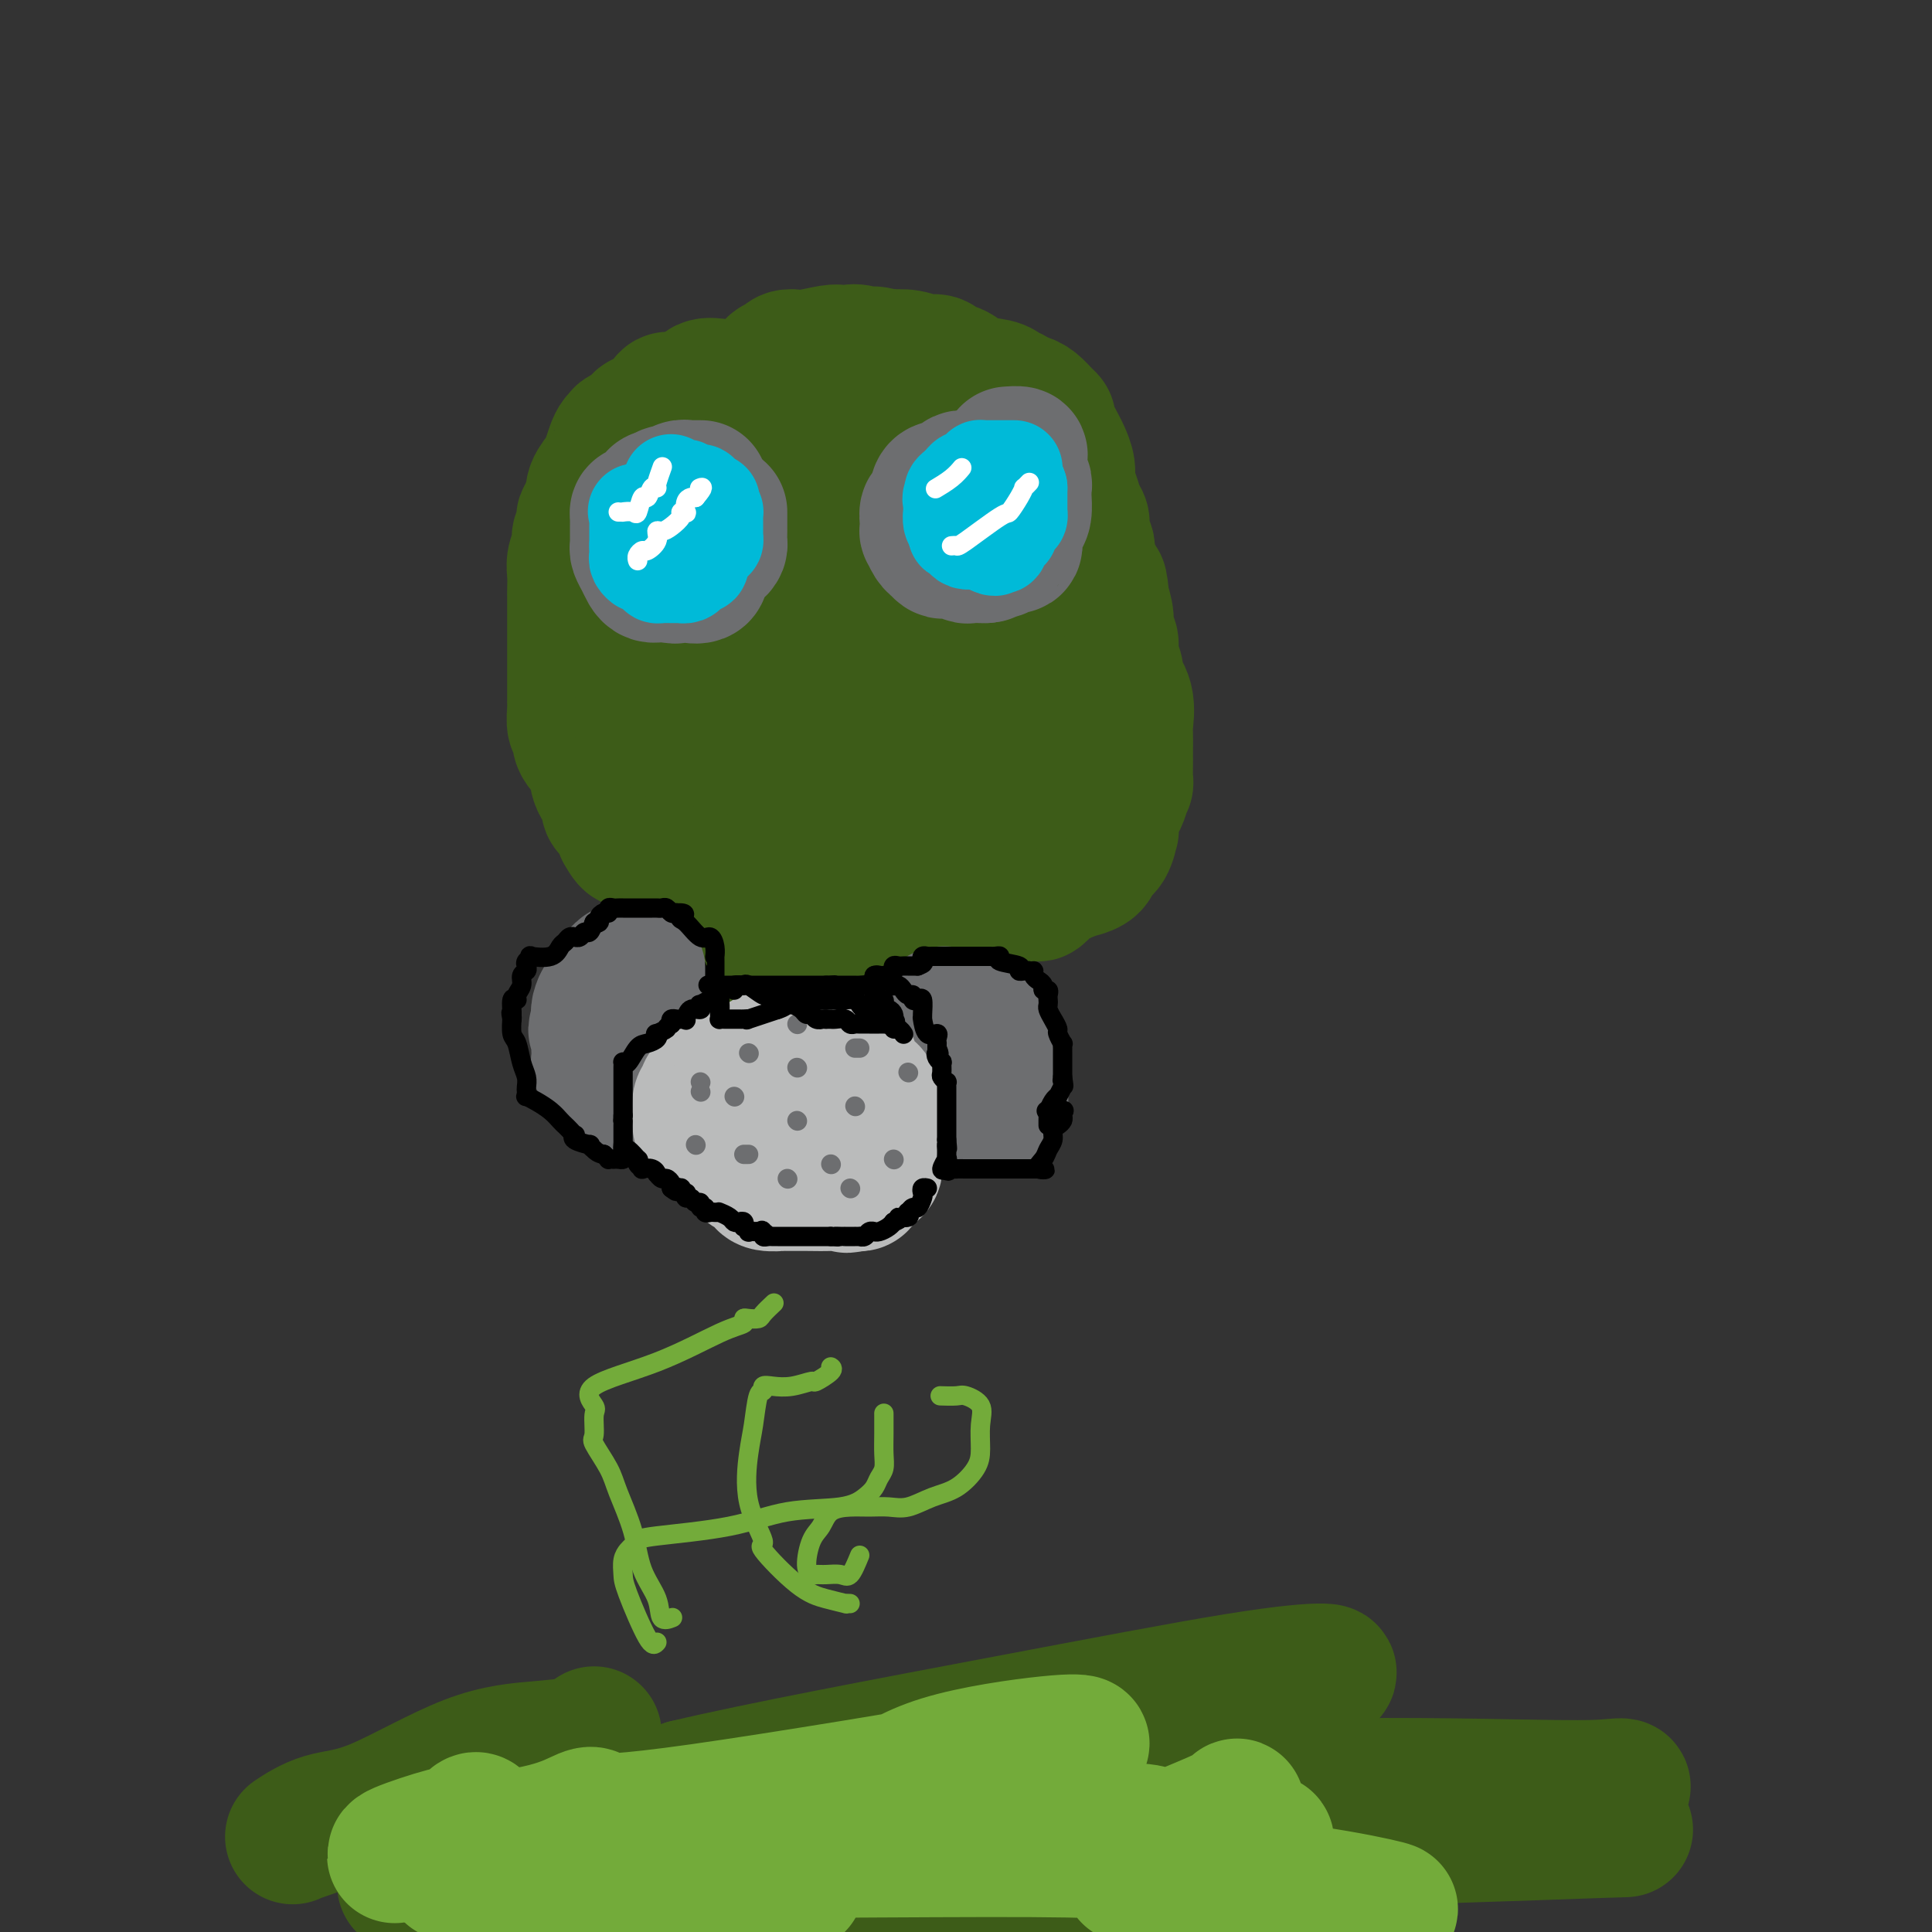 <svg viewBox='0 0 400 400' version='1.1' xmlns='http://www.w3.org/2000/svg' xmlns:xlink='http://www.w3.org/1999/xlink'><rect x="0" y="0" width="400" height="400" fill="#333333" stroke="none"/><g fill='none' stroke='#3D5C18' stroke-width='28' stroke-linecap='round' stroke-linejoin='round'><path d='M167,86c-0.371,-0.795 -0.741,-1.590 -1,-2c-0.259,-0.410 -0.406,-0.436 -1,-1c-0.594,-0.564 -1.635,-1.668 -2,-2c-0.365,-0.332 -0.054,0.107 -1,0c-0.946,-0.107 -3.148,-0.761 -4,-1c-0.852,-0.239 -0.352,-0.064 -1,0c-0.648,0.064 -2.443,0.015 -3,0c-0.557,-0.015 0.123,0.002 0,0c-0.123,-0.002 -1.047,-0.025 -2,0c-0.953,0.025 -1.933,0.099 -3,0c-1.067,-0.099 -2.222,-0.369 -3,0c-0.778,0.369 -1.180,1.377 -2,2c-0.820,0.623 -2.059,0.860 -3,1c-0.941,0.140 -1.584,0.183 -2,0c-0.416,-0.183 -0.606,-0.591 -1,0c-0.394,0.591 -0.991,2.182 -2,3c-1.009,0.818 -2.431,0.863 -3,1c-0.569,0.137 -0.285,0.367 -1,1c-0.715,0.633 -2.430,1.668 -3,2c-0.570,0.332 0.003,-0.039 0,0c-0.003,0.039 -0.583,0.489 -1,1c-0.417,0.511 -0.673,1.085 -1,2c-0.327,0.915 -0.727,2.173 -1,3c-0.273,0.827 -0.420,1.223 -1,2c-0.580,0.777 -1.594,1.936 -2,3c-0.406,1.064 -0.203,2.032 0,3'/><path d='M123,104c-0.802,2.584 0.192,2.042 0,2c-0.192,-0.042 -1.572,0.414 -2,1c-0.428,0.586 0.096,1.300 0,2c-0.096,0.700 -0.810,1.385 -1,2c-0.190,0.615 0.145,1.159 0,2c-0.145,0.841 -0.771,1.977 -1,3c-0.229,1.023 -0.061,1.931 0,3c0.061,1.069 0.016,2.298 0,3c-0.016,0.702 -0.004,0.876 0,2c0.004,1.124 0.001,3.200 0,4c-0.001,0.800 -0.000,0.326 0,1c0.000,0.674 0.000,2.495 0,4c-0.000,1.505 -0.000,2.694 0,4c0.000,1.306 0.000,2.729 0,4c-0.000,1.271 -0.001,2.390 0,3c0.001,0.610 0.004,0.712 0,1c-0.004,0.288 -0.016,0.763 0,1c0.016,0.237 0.059,0.237 0,1c-0.059,0.763 -0.219,2.289 0,3c0.219,0.711 0.817,0.606 1,1c0.183,0.394 -0.048,1.288 0,2c0.048,0.712 0.376,1.241 1,2c0.624,0.759 1.543,1.747 2,3c0.457,1.253 0.451,2.769 1,4c0.549,1.231 1.653,2.175 2,3c0.347,0.825 -0.065,1.530 0,2c0.065,0.470 0.606,0.703 1,1c0.394,0.297 0.642,0.657 1,1c0.358,0.343 0.827,0.669 1,1c0.173,0.331 0.049,0.666 0,1c-0.049,0.334 -0.025,0.667 0,1'/><path d='M129,172c1.963,3.603 1.870,1.609 2,1c0.130,-0.609 0.481,0.165 1,1c0.519,0.835 1.205,1.729 2,2c0.795,0.271 1.700,-0.081 2,0c0.300,0.081 -0.003,0.596 0,1c0.003,0.404 0.312,0.696 1,1c0.688,0.304 1.756,0.620 2,1c0.244,0.380 -0.334,0.823 0,1c0.334,0.177 1.580,0.089 2,0c0.420,-0.089 0.013,-0.178 0,0c-0.013,0.178 0.368,0.624 1,1c0.632,0.376 1.516,0.681 2,1c0.484,0.319 0.567,0.651 1,1c0.433,0.349 1.215,0.714 2,1c0.785,0.286 1.573,0.491 2,1c0.427,0.509 0.492,1.321 1,2c0.508,0.679 1.460,1.227 2,2c0.540,0.773 0.669,1.773 1,2c0.331,0.227 0.863,-0.318 1,0c0.137,0.318 -0.122,1.498 0,2c0.122,0.502 0.625,0.327 1,1c0.375,0.673 0.622,2.194 1,3c0.378,0.806 0.886,0.897 1,1c0.114,0.103 -0.166,0.219 0,1c0.166,0.781 0.776,2.226 1,3c0.224,0.774 0.060,0.878 0,1c-0.060,0.122 -0.016,0.264 0,1c0.016,0.736 0.005,2.068 0,3c-0.005,0.932 -0.002,1.466 0,2'/><path d='M158,209c0.622,2.926 0.176,1.242 0,1c-0.176,-0.242 -0.084,0.960 0,1c0.084,0.040 0.160,-1.081 1,-3c0.840,-1.919 2.445,-4.637 3,-6c0.555,-1.363 0.061,-1.370 0,-2c-0.061,-0.630 0.312,-1.882 1,-3c0.688,-1.118 1.690,-2.104 2,-3c0.310,-0.896 -0.072,-1.704 0,-2c0.072,-0.296 0.597,-0.079 1,0c0.403,0.079 0.685,0.021 1,0c0.315,-0.021 0.663,-0.006 1,0c0.337,0.006 0.662,0.002 1,0c0.338,-0.002 0.689,-0.000 1,0c0.311,0.000 0.584,0.000 1,0c0.416,-0.000 0.976,-0.000 1,0c0.024,0.000 -0.488,0.000 -1,0'/><path d='M171,192c0.810,0.234 -0.164,1.820 -1,3c-0.836,1.180 -1.533,1.955 -2,3c-0.467,1.045 -0.703,2.361 -1,3c-0.297,0.639 -0.654,0.601 -1,1c-0.346,0.399 -0.681,1.234 -1,2c-0.319,0.766 -0.621,1.462 -1,2c-0.379,0.538 -0.834,0.919 -1,1c-0.166,0.081 -0.042,-0.136 0,0c0.042,0.136 0.001,0.625 0,1c-0.001,0.375 0.037,0.636 0,1c-0.037,0.364 -0.149,0.833 0,1c0.149,0.167 0.557,0.034 1,0c0.443,-0.034 0.919,0.033 1,0c0.081,-0.033 -0.234,-0.164 0,0c0.234,0.164 1.019,0.624 2,0c0.981,-0.624 2.160,-2.332 3,-4c0.840,-1.668 1.342,-3.295 2,-4c0.658,-0.705 1.474,-0.487 2,-1c0.526,-0.513 0.763,-1.756 1,-3'/><path d='M175,198c1.254,-2.055 0.391,-1.194 0,-1c-0.391,0.194 -0.308,-0.281 0,-1c0.308,-0.719 0.843,-1.684 1,-2c0.157,-0.316 -0.062,0.016 0,0c0.062,-0.016 0.405,-0.382 1,-1c0.595,-0.618 1.442,-1.490 2,-2c0.558,-0.510 0.829,-0.658 1,-1c0.171,-0.342 0.244,-0.876 1,-1c0.756,-0.124 2.195,0.163 3,0c0.805,-0.163 0.975,-0.776 1,-1c0.025,-0.224 -0.094,-0.060 0,0c0.094,0.060 0.401,0.016 1,0c0.599,-0.016 1.490,-0.004 2,0c0.510,0.004 0.640,0.001 1,0c0.360,-0.001 0.951,-0.001 2,0c1.049,0.001 2.558,0.001 3,0c0.442,-0.001 -0.181,-0.004 0,0c0.181,0.004 1.165,0.015 2,0c0.835,-0.015 1.520,-0.057 2,0c0.480,0.057 0.757,0.212 1,0c0.243,-0.212 0.454,-0.792 1,-1c0.546,-0.208 1.428,-0.046 2,0c0.572,0.046 0.835,-0.026 1,0c0.165,0.026 0.232,0.151 1,0c0.768,-0.151 2.237,-0.576 3,-1c0.763,-0.424 0.821,-0.845 1,-1c0.179,-0.155 0.480,-0.044 1,0c0.520,0.044 1.260,0.022 2,0'/><path d='M211,185c4.758,-0.615 1.654,-0.153 1,0c-0.654,0.153 1.143,-0.004 2,0c0.857,0.004 0.774,0.169 1,0c0.226,-0.169 0.763,-0.672 1,-1c0.237,-0.328 0.176,-0.482 1,-1c0.824,-0.518 2.534,-1.399 4,-2c1.466,-0.601 2.686,-0.922 3,-1c0.314,-0.078 -0.280,0.087 0,0c0.280,-0.087 1.434,-0.425 2,-1c0.566,-0.575 0.543,-1.388 1,-2c0.457,-0.612 1.393,-1.022 2,-2c0.607,-0.978 0.883,-2.525 1,-3c0.117,-0.475 0.074,0.123 0,0c-0.074,-0.123 -0.177,-0.968 0,-2c0.177,-1.032 0.636,-2.253 1,-3c0.364,-0.747 0.633,-1.022 1,-2c0.367,-0.978 0.830,-2.659 1,-3c0.170,-0.341 0.046,0.658 0,0c-0.046,-0.658 -0.013,-2.975 0,-4c0.013,-1.025 0.006,-0.759 0,-1c-0.006,-0.241 -0.009,-0.989 0,-2c0.009,-1.011 0.032,-2.287 0,-3c-0.032,-0.713 -0.118,-0.865 0,-2c0.118,-1.135 0.439,-3.252 0,-5c-0.439,-1.748 -1.638,-3.125 -2,-4c-0.362,-0.875 0.114,-1.248 0,-2c-0.114,-0.752 -0.818,-1.884 -1,-3c-0.182,-1.116 0.157,-2.217 0,-3c-0.157,-0.783 -0.812,-1.249 -1,-2c-0.188,-0.751 0.089,-1.786 0,-3c-0.089,-1.214 -0.545,-2.607 -1,-4'/><path d='M228,124c-0.725,-5.949 -0.037,-1.822 0,-1c0.037,0.822 -0.578,-1.662 -1,-3c-0.422,-1.338 -0.653,-1.531 -1,-2c-0.347,-0.469 -0.810,-1.214 -1,-2c-0.190,-0.786 -0.106,-1.613 0,-2c0.106,-0.387 0.236,-0.333 0,-1c-0.236,-0.667 -0.838,-2.054 -1,-3c-0.162,-0.946 0.115,-1.449 0,-2c-0.115,-0.551 -0.623,-1.149 -1,-2c-0.377,-0.851 -0.625,-1.955 -1,-3c-0.375,-1.045 -0.879,-2.031 -1,-3c-0.121,-0.969 0.140,-1.919 0,-3c-0.140,-1.081 -0.681,-2.292 -1,-3c-0.319,-0.708 -0.417,-0.914 -1,-2c-0.583,-1.086 -1.651,-3.051 -2,-4c-0.349,-0.949 0.023,-0.880 0,-1c-0.023,-0.120 -0.439,-0.427 -1,-1c-0.561,-0.573 -1.267,-1.410 -2,-2c-0.733,-0.590 -1.492,-0.932 -2,-1c-0.508,-0.068 -0.766,0.137 -1,0c-0.234,-0.137 -0.446,-0.618 -1,-1c-0.554,-0.382 -1.452,-0.665 -2,-1c-0.548,-0.335 -0.748,-0.720 -2,-1c-1.252,-0.280 -3.558,-0.453 -5,-1c-1.442,-0.547 -2.020,-1.466 -3,-2c-0.980,-0.534 -2.362,-0.683 -3,-1c-0.638,-0.317 -0.533,-0.803 -1,-1c-0.467,-0.197 -1.507,-0.104 -2,0c-0.493,0.104 -0.441,0.220 -1,0c-0.559,-0.220 -1.731,-0.777 -3,-1c-1.269,-0.223 -2.634,-0.111 -4,0'/><path d='M184,74c-5.173,-1.486 -3.106,-0.202 -3,0c0.106,0.202 -1.750,-0.679 -3,-1c-1.250,-0.321 -1.893,-0.082 -2,0c-0.107,0.082 0.323,0.008 0,0c-0.323,-0.008 -1.400,0.049 -2,0c-0.600,-0.049 -0.723,-0.206 -2,0c-1.277,0.206 -3.707,0.773 -5,1c-1.293,0.227 -1.450,0.112 -2,0c-0.550,-0.112 -1.493,-0.221 -2,0c-0.507,0.221 -0.580,0.771 -1,1c-0.420,0.229 -1.189,0.137 -2,1c-0.811,0.863 -1.666,2.681 -3,4c-1.334,1.319 -3.149,2.139 -4,3c-0.851,0.861 -0.740,1.763 -2,3c-1.260,1.237 -3.892,2.808 -5,4c-1.108,1.192 -0.693,2.006 -1,3c-0.307,0.994 -1.336,2.168 -2,3c-0.664,0.832 -0.962,1.324 -1,2c-0.038,0.676 0.186,1.538 0,3c-0.186,1.462 -0.782,3.524 -1,5c-0.218,1.476 -0.058,2.365 0,3c0.058,0.635 0.015,1.015 0,2c-0.015,0.985 -0.002,2.575 0,4c0.002,1.425 -0.007,2.685 0,4c0.007,1.315 0.029,2.687 0,4c-0.029,1.313 -0.111,2.569 0,5c0.111,2.431 0.414,6.039 1,8c0.586,1.961 1.453,2.275 2,3c0.547,0.725 0.773,1.863 1,3'/><path d='M145,142c0.955,6.080 1.342,3.278 2,3c0.658,-0.278 1.587,1.966 2,3c0.413,1.034 0.309,0.856 1,2c0.691,1.144 2.178,3.610 3,5c0.822,1.390 0.978,1.706 1,2c0.022,0.294 -0.090,0.567 0,1c0.090,0.433 0.381,1.027 1,1c0.619,-0.027 1.567,-0.674 2,-1c0.433,-0.326 0.351,-0.330 1,-3c0.649,-2.670 2.030,-8.004 3,-13c0.970,-4.996 1.528,-9.652 2,-15c0.472,-5.348 0.857,-11.388 1,-16c0.143,-4.612 0.042,-7.798 0,-11c-0.042,-3.202 -0.026,-6.421 0,-8c0.026,-1.579 0.060,-1.518 0,-2c-0.060,-0.482 -0.216,-1.505 0,-2c0.216,-0.495 0.804,-0.461 1,0c0.196,0.461 -0.001,1.349 0,2c0.001,0.651 0.201,1.064 0,3c-0.201,1.936 -0.804,5.394 -1,9c-0.196,3.606 0.014,7.361 0,12c-0.014,4.639 -0.251,10.161 -1,15c-0.749,4.839 -2.009,8.995 -3,13c-0.991,4.005 -1.712,7.859 -2,10c-0.288,2.141 -0.144,2.571 0,3'/><path d='M158,155c-0.769,4.123 -0.193,1.432 0,1c0.193,-0.432 0.002,1.396 0,2c-0.002,0.604 0.186,-0.017 0,0c-0.186,0.017 -0.747,0.673 0,0c0.747,-0.673 2.802,-2.673 4,-6c1.198,-3.327 1.537,-7.980 3,-13c1.463,-5.020 4.048,-10.406 6,-16c1.952,-5.594 3.272,-11.394 4,-15c0.728,-3.606 0.864,-5.016 1,-6c0.136,-0.984 0.271,-1.542 0,-2c-0.271,-0.458 -0.948,-0.815 0,0c0.948,0.815 3.522,2.803 5,6c1.478,3.197 1.861,7.604 2,12c0.139,4.396 0.033,8.782 0,14c-0.033,5.218 0.005,11.269 0,16c-0.005,4.731 -0.055,8.143 0,10c0.055,1.857 0.215,2.158 0,2c-0.215,-0.158 -0.805,-0.775 -1,-1c-0.195,-0.225 0.003,-0.059 0,-2c-0.003,-1.941 -0.208,-5.990 0,-11c0.208,-5.010 0.829,-10.982 2,-17c1.171,-6.018 2.892,-12.082 4,-17c1.108,-4.918 1.602,-8.691 2,-11c0.398,-2.309 0.699,-3.155 1,-4'/><path d='M191,97c1.253,-5.406 0.886,-2.923 1,-2c0.114,0.923 0.710,0.284 2,2c1.290,1.716 3.273,5.785 4,9c0.727,3.215 0.198,5.576 0,8c-0.198,2.424 -0.063,4.912 0,9c0.063,4.088 0.055,9.778 0,13c-0.055,3.222 -0.158,3.977 0,5c0.158,1.023 0.578,2.313 0,3c-0.578,0.687 -2.155,0.771 -3,1c-0.845,0.229 -0.958,0.602 -1,0c-0.042,-0.602 -0.012,-2.178 0,-3c0.012,-0.822 0.007,-0.888 0,-3c-0.007,-2.112 -0.017,-6.269 0,-10c0.017,-3.731 0.059,-7.034 0,-10c-0.059,-2.966 -0.220,-5.593 0,-7c0.220,-1.407 0.822,-1.594 1,-2c0.178,-0.406 -0.068,-1.033 1,0c1.068,1.033 3.449,3.725 5,6c1.551,2.275 2.274,4.134 3,7c0.726,2.866 1.457,6.738 2,9c0.543,2.262 0.898,2.913 1,4c0.102,1.087 -0.050,2.610 0,4c0.050,1.390 0.300,2.648 0,4c-0.300,1.352 -1.152,2.797 -2,4c-0.848,1.203 -1.694,2.165 -2,3c-0.306,0.835 -0.072,1.543 0,2c0.072,0.457 -0.019,0.661 0,1c0.019,0.339 0.148,0.811 0,1c-0.148,0.189 -0.574,0.094 -1,0'/><path d='M202,155c-0.773,2.895 -0.207,0.631 0,0c0.207,-0.631 0.055,0.371 0,1c-0.055,0.629 -0.015,0.884 0,1c0.015,0.116 0.003,0.094 0,1c-0.003,0.906 0.002,2.740 0,4c-0.002,1.260 -0.013,1.947 0,3c0.013,1.053 0.048,2.471 0,3c-0.048,0.529 -0.180,0.170 0,0c0.180,-0.170 0.671,-0.151 1,0c0.329,0.151 0.495,0.433 1,1c0.505,0.567 1.347,1.420 2,2c0.653,0.580 1.115,0.887 1,1c-0.115,0.113 -0.809,0.031 -1,0c-0.191,-0.031 0.121,-0.012 -2,0c-2.121,0.012 -6.673,0.017 -9,0c-2.327,-0.017 -2.427,-0.057 -3,0c-0.573,0.057 -1.617,0.211 -3,0c-1.383,-0.211 -3.103,-0.788 -4,-1c-0.897,-0.212 -0.971,-0.061 -2,0c-1.029,0.061 -3.015,0.030 -5,0'/><path d='M178,171c-4.840,-0.001 -2.941,-0.003 -2,0c0.941,0.003 0.925,0.011 0,0c-0.925,-0.011 -2.759,-0.040 -4,0c-1.241,0.040 -1.888,0.150 -3,0c-1.112,-0.150 -2.690,-0.561 -4,-1c-1.310,-0.439 -2.351,-0.905 -3,-1c-0.649,-0.095 -0.907,0.181 -1,0c-0.093,-0.181 -0.022,-0.821 0,-1c0.022,-0.179 -0.005,0.102 0,0c0.005,-0.102 0.043,-0.587 0,-1c-0.043,-0.413 -0.167,-0.753 0,-2c0.167,-1.247 0.625,-3.401 1,-5c0.375,-1.599 0.669,-2.642 1,-3c0.331,-0.358 0.701,-0.029 2,0c1.299,0.029 3.529,-0.241 7,1c3.471,1.241 8.185,3.993 11,5c2.815,1.007 3.732,0.270 5,0c1.268,-0.270 2.888,-0.071 4,0c1.112,0.071 1.716,0.015 3,0c1.284,-0.015 3.250,0.010 5,0c1.750,-0.010 3.285,-0.055 4,0c0.715,0.055 0.609,0.212 1,0c0.391,-0.212 1.279,-0.792 2,-1c0.721,-0.208 1.276,-0.045 2,0c0.724,0.045 1.617,-0.029 2,0c0.383,0.029 0.257,0.162 1,0c0.743,-0.162 2.355,-0.618 3,-1c0.645,-0.382 0.322,-0.691 0,-1'/><path d='M215,160c5.112,-0.693 1.893,-0.924 1,-1c-0.893,-0.076 0.539,0.004 1,0c0.461,-0.004 -0.049,-0.092 -1,0c-0.951,0.092 -2.344,0.365 -5,1c-2.656,0.635 -6.577,1.631 -10,2c-3.423,0.369 -6.350,0.110 -9,0c-2.650,-0.110 -5.024,-0.071 -7,0c-1.976,0.071 -3.554,0.172 -5,0c-1.446,-0.172 -2.759,-0.619 -4,-1c-1.241,-0.381 -2.409,-0.697 -4,-1c-1.591,-0.303 -3.606,-0.592 -5,-1c-1.394,-0.408 -2.168,-0.934 -3,-1c-0.832,-0.066 -1.723,0.329 -3,0c-1.277,-0.329 -2.940,-1.380 -4,-2c-1.060,-0.620 -1.518,-0.807 -3,-1c-1.482,-0.193 -3.987,-0.390 -5,-1c-1.013,-0.610 -0.532,-1.631 -1,-2c-0.468,-0.369 -1.884,-0.085 -3,0c-1.116,0.085 -1.931,-0.029 -3,0c-1.069,0.029 -2.391,0.201 -3,0c-0.609,-0.201 -0.503,-0.776 -1,-1c-0.497,-0.224 -1.595,-0.099 -2,0c-0.405,0.099 -0.116,0.171 0,0c0.116,-0.171 0.058,-0.586 0,-1'/><path d='M136,150c-6.844,-2.089 -1.956,-1.311 0,-1c1.956,0.311 0.978,0.156 0,0'/></g>
<g fill='none' stroke='#6D6E70' stroke-width='28' stroke-linecap='round' stroke-linejoin='round'><path d='M145,101c0.091,0.000 0.183,0.000 0,0c-0.183,-0.000 -0.639,-0.001 -1,0c-0.361,0.001 -0.626,0.004 -1,0c-0.374,-0.004 -0.858,-0.016 -1,0c-0.142,0.016 0.060,0.061 0,0c-0.060,-0.061 -0.380,-0.228 -1,0c-0.620,0.228 -1.541,0.852 -2,1c-0.459,0.148 -0.455,-0.181 -1,0c-0.545,0.181 -1.638,0.871 -2,1c-0.362,0.129 0.008,-0.302 0,0c-0.008,0.302 -0.395,1.338 -1,2c-0.605,0.662 -1.430,0.951 -2,1c-0.570,0.049 -0.885,-0.140 -1,0c-0.115,0.140 -0.031,0.611 0,1c0.031,0.389 0.008,0.696 0,1c-0.008,0.304 -0.002,0.606 0,1c0.002,0.394 0.001,0.879 0,1c-0.001,0.121 -0.001,-0.123 0,0c0.001,0.123 0.003,0.613 0,1c-0.003,0.387 -0.012,0.670 0,1c0.012,0.330 0.044,0.705 0,1c-0.044,0.295 -0.166,0.510 0,1c0.166,0.490 0.619,1.256 1,2c0.381,0.744 0.690,1.467 1,2c0.310,0.533 0.621,0.875 1,1c0.379,0.125 0.825,0.034 1,0c0.175,-0.034 0.078,-0.009 0,0c-0.078,0.009 -0.136,0.002 0,0c0.136,-0.002 0.468,-0.001 1,0c0.532,0.001 1.266,0.000 2,0'/><path d='M139,119c1.082,0.473 0.787,0.157 1,0c0.213,-0.157 0.935,-0.154 2,0c1.065,0.154 2.474,0.459 3,0c0.526,-0.459 0.169,-1.681 0,-2c-0.169,-0.319 -0.150,0.267 0,0c0.150,-0.267 0.433,-1.385 1,-2c0.567,-0.615 1.420,-0.727 2,-1c0.580,-0.273 0.887,-0.707 1,-1c0.113,-0.293 0.030,-0.446 0,-1c-0.030,-0.554 -0.008,-1.507 0,-2c0.008,-0.493 0.002,-0.524 0,-1c-0.002,-0.476 -0.001,-1.397 0,-2c0.001,-0.603 0.000,-0.886 0,-1c-0.000,-0.114 -0.000,-0.057 0,0'/><path d='M202,99c-0.447,0.002 -0.893,0.003 -1,0c-0.107,-0.003 0.127,-0.011 0,0c-0.127,0.011 -0.615,0.041 -1,0c-0.385,-0.041 -0.667,-0.153 -1,0c-0.333,0.153 -0.716,0.570 -1,1c-0.284,0.430 -0.468,0.874 -1,1c-0.532,0.126 -1.413,-0.067 -2,0c-0.587,0.067 -0.879,0.395 -1,1c-0.121,0.605 -0.071,1.488 0,2c0.071,0.512 0.163,0.653 0,1c-0.163,0.347 -0.580,0.900 -1,1c-0.420,0.100 -0.842,-0.254 -1,0c-0.158,0.254 -0.053,1.115 0,2c0.053,0.885 0.053,1.792 0,2c-0.053,0.208 -0.159,-0.285 0,0c0.159,0.285 0.582,1.348 1,2c0.418,0.652 0.832,0.893 1,1c0.168,0.107 0.091,0.081 0,0c-0.091,-0.081 -0.196,-0.218 0,0c0.196,0.218 0.692,0.789 1,1c0.308,0.211 0.429,0.060 1,0c0.571,-0.060 1.591,-0.030 2,0c0.409,0.030 0.208,0.061 0,0c-0.208,-0.061 -0.424,-0.212 0,0c0.424,0.212 1.489,0.789 2,1c0.511,0.211 0.467,0.057 1,0c0.533,-0.057 1.644,-0.015 2,0c0.356,0.015 -0.041,0.004 0,0c0.041,-0.004 0.521,-0.002 1,0'/><path d='M204,115c1.572,-0.067 1.003,-0.735 1,-1c-0.003,-0.265 0.559,-0.129 1,0c0.441,0.129 0.762,0.249 1,0c0.238,-0.249 0.393,-0.866 1,-1c0.607,-0.134 1.665,0.216 2,0c0.335,-0.216 -0.054,-1.000 0,-2c0.054,-1.000 0.550,-2.218 1,-3c0.450,-0.782 0.854,-1.127 1,-2c0.146,-0.873 0.035,-2.275 0,-3c-0.035,-0.725 0.005,-0.775 0,-1c-0.005,-0.225 -0.054,-0.627 0,-1c0.054,-0.373 0.213,-0.716 0,-1c-0.213,-0.284 -0.796,-0.507 -1,-1c-0.204,-0.493 -0.027,-1.256 0,-2c0.027,-0.744 -0.096,-1.467 0,-2c0.096,-0.533 0.410,-0.874 0,-1c-0.410,-0.126 -1.546,-0.036 -2,0c-0.454,0.036 -0.227,0.018 0,0'/><path d='M198,210c0.089,0.002 0.178,0.004 0,0c-0.178,-0.004 -0.624,-0.014 -1,0c-0.376,0.014 -0.683,0.050 -1,0c-0.317,-0.050 -0.645,-0.187 -1,0c-0.355,0.187 -0.736,0.699 -1,1c-0.264,0.301 -0.411,0.391 -1,1c-0.589,0.609 -1.621,1.735 -2,2c-0.379,0.265 -0.105,-0.332 0,0c0.105,0.332 0.042,1.594 0,2c-0.042,0.406 -0.064,-0.045 0,0c0.064,0.045 0.213,0.586 0,1c-0.213,0.414 -0.789,0.702 -1,1c-0.211,0.298 -0.056,0.605 0,1c0.056,0.395 0.015,0.879 0,1c-0.015,0.121 -0.004,-0.121 0,0c0.004,0.121 -0.000,0.606 0,1c0.000,0.394 0.004,0.697 0,1c-0.004,0.303 -0.017,0.606 0,1c0.017,0.394 0.064,0.880 0,1c-0.064,0.120 -0.238,-0.125 0,0c0.238,0.125 0.889,0.621 1,1c0.111,0.379 -0.316,0.640 0,1c0.316,0.360 1.376,0.817 2,1c0.624,0.183 0.812,0.091 1,0'/><path d='M194,227c1.412,1.072 2.942,1.751 4,2c1.058,0.249 1.644,0.068 2,0c0.356,-0.068 0.481,-0.022 1,0c0.519,0.022 1.431,0.019 2,0c0.569,-0.019 0.793,-0.055 1,0c0.207,0.055 0.395,0.201 1,0c0.605,-0.201 1.626,-0.749 2,-1c0.374,-0.251 0.100,-0.205 0,-1c-0.100,-0.795 -0.027,-2.431 0,-3c0.027,-0.569 0.007,-0.071 0,0c-0.007,0.071 -0.002,-0.286 0,-1c0.002,-0.714 0.001,-1.785 0,-3c-0.001,-1.215 -0.000,-2.574 0,-3c0.000,-0.426 0.000,0.082 0,0c-0.000,-0.082 -0.000,-0.754 0,-1c0.000,-0.246 0.000,-0.066 0,0c-0.000,0.066 -0.000,0.019 0,0c0.000,-0.019 0.000,-0.009 0,0'/><path d='M132,201c0.089,0.002 0.177,0.005 0,0c-0.177,-0.005 -0.621,-0.017 -1,0c-0.379,0.017 -0.694,0.065 -1,0c-0.306,-0.065 -0.603,-0.242 -1,0c-0.397,0.242 -0.895,0.904 -1,1c-0.105,0.096 0.183,-0.373 0,0c-0.183,0.373 -0.836,1.587 -1,2c-0.164,0.413 0.163,0.027 0,0c-0.163,-0.027 -0.814,0.307 -1,1c-0.186,0.693 0.094,1.744 0,2c-0.094,0.256 -0.561,-0.282 -1,0c-0.439,0.282 -0.850,1.385 -1,2c-0.150,0.615 -0.040,0.743 0,1c0.040,0.257 0.012,0.645 0,1c-0.012,0.355 -0.006,0.678 0,1'/><path d='M124,212c-1.238,1.875 -0.332,1.061 0,1c0.332,-0.061 0.089,0.631 0,1c-0.089,0.369 -0.025,0.415 0,1c0.025,0.585 0.009,1.710 0,2c-0.009,0.290 -0.013,-0.255 0,0c0.013,0.255 0.042,1.311 0,2c-0.042,0.689 -0.156,1.011 0,1c0.156,-0.011 0.582,-0.357 1,0c0.418,0.357 0.829,1.416 1,2c0.171,0.584 0.101,0.692 0,1c-0.101,0.308 -0.233,0.814 0,1c0.233,0.186 0.831,0.050 1,0c0.169,-0.050 -0.092,-0.013 0,0c0.092,0.013 0.537,0.003 1,0c0.463,-0.003 0.943,-0.000 1,0c0.057,0.000 -0.310,-0.002 0,0c0.310,0.002 1.298,0.008 2,0c0.702,-0.008 1.119,-0.031 1,0c-0.119,0.031 -0.774,0.116 0,0c0.774,-0.116 2.978,-0.432 4,-1c1.022,-0.568 0.862,-1.389 1,-2c0.138,-0.611 0.576,-1.011 1,-1c0.424,0.011 0.836,0.432 1,0c0.164,-0.432 0.082,-1.716 0,-3'/><path d='M139,217c0.464,-0.868 0.124,-0.037 0,0c-0.124,0.037 -0.033,-0.721 0,-1c0.033,-0.279 0.010,-0.080 0,0c-0.010,0.080 -0.005,0.040 0,0'/></g>
<g fill='none' stroke='#BABBBB' stroke-width='28' stroke-linecap='round' stroke-linejoin='round'><path d='M146,233c-0.420,0.211 -0.841,0.421 -1,0c-0.159,-0.421 -0.057,-1.475 0,-2c0.057,-0.525 0.071,-0.522 0,-1c-0.071,-0.478 -0.225,-1.438 0,-2c0.225,-0.562 0.831,-0.727 1,-1c0.169,-0.273 -0.097,-0.654 0,-1c0.097,-0.346 0.559,-0.656 1,-1c0.441,-0.344 0.863,-0.723 2,-1c1.137,-0.277 2.991,-0.451 4,-1c1.009,-0.549 1.173,-1.471 2,-2c0.827,-0.529 2.317,-0.663 3,-1c0.683,-0.337 0.561,-0.875 1,-1c0.439,-0.125 1.441,0.163 2,0c0.559,-0.163 0.675,-0.776 1,-1c0.325,-0.224 0.861,-0.060 1,0c0.139,0.060 -0.117,0.016 0,0c0.117,-0.016 0.609,-0.004 1,0c0.391,0.004 0.682,0.001 1,0c0.318,-0.001 0.662,-0.000 1,0c0.338,0.000 0.668,0.000 1,0c0.332,-0.000 0.666,-0.000 1,0'/><path d='M168,218c2.886,-0.927 0.601,-0.246 0,0c-0.601,0.246 0.480,0.056 1,0c0.520,-0.056 0.477,0.022 1,0c0.523,-0.022 1.613,-0.143 2,0c0.387,0.143 0.072,0.552 0,1c-0.072,0.448 0.099,0.937 1,1c0.901,0.063 2.531,-0.300 3,0c0.469,0.300 -0.224,1.263 0,2c0.224,0.737 1.367,1.248 2,2c0.633,0.752 0.758,1.745 1,2c0.242,0.255 0.601,-0.228 1,0c0.399,0.228 0.839,1.168 1,2c0.161,0.832 0.043,1.556 0,2c-0.043,0.444 -0.012,0.606 0,1c0.012,0.394 0.003,1.018 0,2c-0.003,0.982 -0.001,2.321 0,3c0.001,0.679 0.002,0.696 0,1c-0.002,0.304 -0.007,0.893 0,1c0.007,0.107 0.026,-0.270 0,0c-0.026,0.270 -0.097,1.186 0,2c0.097,0.814 0.363,1.524 0,2c-0.363,0.476 -1.354,0.716 -2,1c-0.646,0.284 -0.946,0.612 -1,1c-0.054,0.388 0.139,0.835 0,1c-0.139,0.165 -0.611,0.047 -1,0c-0.389,-0.047 -0.694,-0.024 -1,0'/><path d='M176,245c-0.882,0.773 -0.587,0.207 -1,0c-0.413,-0.207 -1.532,-0.055 -3,0c-1.468,0.055 -3.283,0.012 -5,0c-1.717,-0.012 -3.336,0.007 -4,0c-0.664,-0.007 -0.374,-0.041 -1,0c-0.626,0.041 -2.170,0.155 -3,0c-0.830,-0.155 -0.947,-0.581 -1,-1c-0.053,-0.419 -0.041,-0.833 0,-1c0.041,-0.167 0.112,-0.089 0,0c-0.112,0.089 -0.408,0.188 -1,0c-0.592,-0.188 -1.479,-0.664 -2,-1c-0.521,-0.336 -0.676,-0.533 -1,-1c-0.324,-0.467 -0.818,-1.203 -1,-2c-0.182,-0.797 -0.052,-1.656 0,-2c0.052,-0.344 0.026,-0.172 0,0'/></g>
<g fill='none' stroke='#6D6E70' stroke-width='4' stroke-linecap='round' stroke-linejoin='round'><path d='M155,218c0.000,0.000 0.100,0.100 0.1,0.1'/><path d='M165,212c0.000,0.000 0.100,0.100 0.1,0.1'/><path d='M177,217c0.417,0.000 0.833,0.000 1,0c0.167,0.000 0.083,0.000 0,0'/><path d='M177,229c0.000,0.000 0.100,0.100 0.1,0.1'/><path d='M176,246c0.000,0.000 0.100,0.100 0.1,0.1'/><path d='M165,221c0.000,0.000 0.100,0.100 0.1,0.1'/><path d='M165,232c0.000,0.000 0.100,0.100 0.1,0.1'/><path d='M163,244c0.000,0.000 0.100,0.100 0.1,0.1'/><path d='M152,227c0.000,0.000 0.100,0.100 0.1,0.1'/><path d='M155,239c-0.417,0.000 -0.833,0.000 -1,0c-0.167,0.000 -0.083,0.000 0,0'/><path d='M145,224c0.000,0.000 0.100,0.100 0.1,0.1'/><path d='M144,237c0.000,0.000 0.100,0.100 0.1,0.1'/><path d='M185,240c0.000,0.000 0.100,0.100 0.1,0.1'/></g>
<g fill='none' stroke='#00BAD8' stroke-width='20' stroke-linecap='round' stroke-linejoin='round'><path d='M136,106c-0.083,-0.006 -0.166,-0.013 -1,0c-0.834,0.013 -2.420,0.045 -3,0c-0.580,-0.045 -0.155,-0.167 0,0c0.155,0.167 0.042,0.622 0,1c-0.042,0.378 -0.011,0.678 0,1c0.011,0.322 0.003,0.664 0,1c-0.003,0.336 -0.001,0.665 0,1c0.001,0.335 0.000,0.678 0,1c-0.000,0.322 -0.000,0.625 0,1c0.000,0.375 0.000,0.821 0,1c-0.000,0.179 -0.000,0.089 0,0'/><path d='M132,113c0.001,1.323 0.004,1.129 0,1c-0.004,-0.129 -0.013,-0.193 0,0c0.013,0.193 0.050,0.643 0,1c-0.050,0.357 -0.186,0.621 0,1c0.186,0.379 0.694,0.872 1,1c0.306,0.128 0.411,-0.109 1,0c0.589,0.109 1.662,0.565 2,1c0.338,0.435 -0.059,0.849 0,1c0.059,0.151 0.575,0.040 1,0c0.425,-0.040 0.758,-0.010 1,0c0.242,0.010 0.394,0.000 1,0c0.606,-0.000 1.668,0.010 2,0c0.332,-0.010 -0.065,-0.040 0,0c0.065,0.040 0.592,0.151 1,0c0.408,-0.151 0.698,-0.562 1,-1c0.302,-0.438 0.617,-0.901 1,-1c0.383,-0.099 0.834,0.166 1,0c0.166,-0.166 0.047,-0.762 0,-1c-0.047,-0.238 -0.024,-0.119 0,0'/><path d='M145,116c0.945,-0.627 0.309,-0.694 0,-1c-0.309,-0.306 -0.289,-0.852 0,-1c0.289,-0.148 0.848,0.101 1,0c0.152,-0.101 -0.103,-0.553 0,-1c0.103,-0.447 0.563,-0.890 1,-1c0.437,-0.110 0.849,0.111 1,0c0.151,-0.111 0.040,-0.555 0,-1c-0.040,-0.445 -0.011,-0.893 0,-1c0.011,-0.107 0.003,0.125 0,0c-0.003,-0.125 0.000,-0.607 0,-1c-0.000,-0.393 -0.003,-0.696 0,-1c0.003,-0.304 0.011,-0.607 0,-1c-0.011,-0.393 -0.041,-0.875 0,-1c0.041,-0.125 0.155,0.107 0,0c-0.155,-0.107 -0.577,-0.554 -1,-1'/><path d='M147,105c0.431,-1.869 0.509,-1.040 0,-1c-0.509,0.040 -1.603,-0.707 -2,-1c-0.397,-0.293 -0.095,-0.131 0,0c0.095,0.131 -0.017,0.232 0,0c0.017,-0.232 0.163,-0.798 0,-1c-0.163,-0.202 -0.636,-0.040 -1,0c-0.364,0.040 -0.619,-0.042 -1,0c-0.381,0.042 -0.890,0.208 -1,0c-0.110,-0.208 0.177,-0.792 0,-1c-0.177,-0.208 -0.818,-0.042 -1,0c-0.182,0.042 0.096,-0.040 0,0c-0.096,0.040 -0.564,0.203 -1,0c-0.436,-0.203 -0.839,-0.772 -1,-1c-0.161,-0.228 -0.081,-0.114 0,0'/><path d='M210,97c-0.342,0.000 -0.683,0.000 -1,0c-0.317,-0.000 -0.609,-0.000 -1,0c-0.391,0.000 -0.879,0.000 -1,0c-0.121,-0.000 0.126,-0.000 0,0c-0.126,0.000 -0.626,0.000 -1,0c-0.374,-0.000 -0.621,-0.001 -1,0c-0.379,0.001 -0.889,0.003 -1,0c-0.111,-0.003 0.178,-0.011 0,0c-0.178,0.011 -0.821,0.041 -1,0c-0.179,-0.041 0.107,-0.152 0,0c-0.107,0.152 -0.607,0.566 -1,1c-0.393,0.434 -0.680,0.887 -1,1c-0.320,0.113 -0.673,-0.114 -1,0c-0.327,0.114 -0.626,0.569 -1,1c-0.374,0.431 -0.821,0.837 -1,1c-0.179,0.163 -0.089,0.081 0,0'/><path d='M198,101c-1.796,1.085 -0.285,1.797 0,2c0.285,0.203 -0.656,-0.103 -1,0c-0.344,0.103 -0.092,0.614 0,1c0.092,0.386 0.024,0.646 0,1c-0.024,0.354 -0.003,0.803 0,1c0.003,0.197 -0.013,0.144 0,0c0.013,-0.144 0.056,-0.378 0,0c-0.056,0.378 -0.209,1.368 0,2c0.209,0.632 0.781,0.905 1,1c0.219,0.095 0.086,0.012 0,0c-0.086,-0.012 -0.126,0.049 0,0c0.126,-0.049 0.416,-0.206 1,0c0.584,0.206 1.462,0.776 2,1c0.538,0.224 0.735,0.101 1,0c0.265,-0.101 0.597,-0.182 1,0c0.403,0.182 0.878,0.626 1,1c0.122,0.374 -0.108,0.678 0,1c0.108,0.322 0.554,0.661 1,1'/><path d='M205,113c1.404,0.760 0.915,0.162 1,0c0.085,-0.162 0.745,0.114 1,0c0.255,-0.114 0.107,-0.618 0,-1c-0.107,-0.382 -0.172,-0.641 0,-1c0.172,-0.359 0.581,-0.817 1,-1c0.419,-0.183 0.847,-0.092 1,0c0.153,0.092 0.031,0.183 0,0c-0.031,-0.183 0.030,-0.641 0,-1c-0.030,-0.359 -0.152,-0.618 0,-1c0.152,-0.382 0.577,-0.886 1,-1c0.423,-0.114 0.846,0.163 1,0c0.154,-0.163 0.041,-0.764 0,-1c-0.041,-0.236 -0.011,-0.106 0,0c0.011,0.106 0.003,0.187 0,0c-0.003,-0.187 -0.001,-0.644 0,-1c0.001,-0.356 0.000,-0.611 0,-1c-0.000,-0.389 -0.000,-0.912 0,-1c0.000,-0.088 0.000,0.261 0,0c-0.000,-0.261 -0.000,-1.130 0,-2'/><path d='M211,101c-0.178,-0.928 -0.623,-0.249 -1,0c-0.377,0.249 -0.688,0.067 -1,0c-0.312,-0.067 -0.626,-0.018 -1,0c-0.374,0.018 -0.807,0.005 -1,0c-0.193,-0.005 -0.147,-0.001 0,0c0.147,0.001 0.394,-0.000 0,0c-0.394,0.000 -1.429,0.003 -2,0c-0.571,-0.003 -0.678,-0.011 -1,0c-0.322,0.011 -0.859,0.041 -1,0c-0.141,-0.041 0.112,-0.151 0,0c-0.112,0.151 -0.590,0.565 -1,1c-0.410,0.435 -0.751,0.891 -1,1c-0.249,0.109 -0.407,-0.128 -1,0c-0.593,0.128 -1.623,0.621 -2,1c-0.377,0.379 -0.101,0.644 0,1c0.101,0.356 0.027,0.802 0,1c-0.027,0.198 -0.007,0.147 0,0c0.007,-0.147 0.002,-0.390 0,0c-0.002,0.390 -0.001,1.413 0,2c0.001,0.587 0.000,0.739 0,1c-0.000,0.261 -0.000,0.630 0,1'/><path d='M198,110c-0.049,0.884 -0.172,0.093 0,0c0.172,-0.093 0.638,0.511 1,1c0.362,0.489 0.619,0.863 1,1c0.381,0.137 0.886,0.037 1,0c0.114,-0.037 -0.162,-0.010 0,0c0.162,0.010 0.760,0.003 1,0c0.240,-0.003 0.120,-0.001 0,0'/></g>
<g fill='none' stroke='#FFFFFF' stroke-width='4' stroke-linecap='round' stroke-linejoin='round'><path d='M128,106c0.477,-0.007 0.954,-0.014 1,0c0.046,0.014 -0.338,0.048 0,0c0.338,-0.048 1.400,-0.178 2,0c0.600,0.178 0.739,0.664 1,0c0.261,-0.664 0.645,-2.479 1,-3c0.355,-0.521 0.683,0.252 1,0c0.317,-0.252 0.625,-1.529 1,-2c0.375,-0.471 0.819,-0.137 1,0c0.181,0.137 0.100,0.078 0,0c-0.100,-0.078 -0.219,-0.175 0,-1c0.219,-0.825 0.777,-2.379 1,-3c0.223,-0.621 0.112,-0.311 0,0'/><path d='M132,116c0.027,0.080 0.053,0.159 0,0c-0.053,-0.159 -0.187,-0.558 0,-1c0.187,-0.442 0.693,-0.927 1,-1c0.307,-0.073 0.413,0.266 1,0c0.587,-0.266 1.654,-1.135 2,-2c0.346,-0.865 -0.027,-1.724 0,-2c0.027,-0.276 0.456,0.031 1,0c0.544,-0.031 1.204,-0.399 2,-1c0.796,-0.601 1.729,-1.436 2,-2c0.271,-0.564 -0.121,-0.859 0,-1c0.121,-0.141 0.753,-0.129 1,0c0.247,0.129 0.107,0.375 0,0c-0.107,-0.375 -0.183,-1.370 0,-2c0.183,-0.630 0.624,-0.894 1,-1c0.376,-0.106 0.688,-0.053 1,0'/><path d='M144,103c2.089,-2.467 1.311,-2.133 1,-2c-0.311,0.133 -0.156,0.067 0,0'/><path d='M194,101c-0.279,0.166 -0.558,0.332 0,0c0.558,-0.332 1.954,-1.161 3,-2c1.046,-0.839 1.743,-1.687 2,-2c0.257,-0.313 0.073,-0.089 0,0c-0.073,0.089 -0.037,0.045 0,0'/><path d='M197,113c0.396,-0.036 0.792,-0.071 1,0c0.208,0.071 0.228,0.250 2,-1c1.772,-1.250 5.297,-3.927 7,-5c1.703,-1.073 1.584,-0.540 2,-1c0.416,-0.460 1.366,-1.913 2,-3c0.634,-1.087 0.954,-1.807 1,-2c0.046,-0.193 -0.180,0.140 0,0c0.180,-0.140 0.766,-0.754 1,-1c0.234,-0.246 0.117,-0.123 0,0'/></g>
<g fill='none' stroke='#000000' stroke-width='4' stroke-linecap='round' stroke-linejoin='round'><path d='M181,203c0.024,0.114 0.048,0.228 0,0c-0.048,-0.228 -0.167,-0.797 0,-1c0.167,-0.203 0.619,-0.039 1,0c0.381,0.039 0.690,-0.046 1,0c0.310,0.046 0.622,0.223 1,0c0.378,-0.223 0.822,-0.844 1,-1c0.178,-0.156 0.089,0.154 0,0c-0.089,-0.154 -0.178,-0.773 0,-1c0.178,-0.227 0.621,-0.061 1,0c0.379,0.061 0.693,0.016 1,0c0.307,-0.016 0.608,-0.004 1,0c0.392,0.004 0.875,0.001 1,0c0.125,-0.001 -0.107,-0.000 0,0c0.107,0.000 0.554,0.000 1,0'/><path d='M190,200c1.632,-0.630 1.212,-0.705 1,-1c-0.212,-0.295 -0.215,-0.811 0,-1c0.215,-0.189 0.648,-0.051 1,0c0.352,0.051 0.623,0.014 1,0c0.377,-0.014 0.861,-0.004 1,0c0.139,0.004 -0.069,0.001 0,0c0.069,-0.001 0.413,-0.000 1,0c0.587,0.000 1.418,0.000 2,0c0.582,-0.000 0.915,-0.000 1,0c0.085,0.000 -0.079,0.000 0,0c0.079,-0.000 0.402,0.000 1,0c0.598,-0.000 1.470,-0.000 2,0c0.530,0.000 0.719,0.000 1,0c0.281,-0.000 0.655,-0.001 1,0c0.345,0.001 0.663,0.003 1,0c0.337,-0.003 0.694,-0.012 1,0c0.306,0.012 0.560,0.046 1,0c0.440,-0.046 1.064,-0.170 1,0c-0.064,0.170 -0.817,0.634 0,1c0.817,0.366 3.202,0.634 4,1c0.798,0.366 0.008,0.830 0,1c-0.008,0.170 0.767,0.046 1,0c0.233,-0.046 -0.076,-0.013 0,0c0.076,0.013 0.538,0.007 1,0'/><path d='M213,201c1.166,0.417 1.082,-0.042 1,0c-0.082,0.042 -0.162,0.585 0,1c0.162,0.415 0.565,0.703 1,1c0.435,0.297 0.901,0.604 1,1c0.099,0.396 -0.169,0.880 0,1c0.169,0.120 0.777,-0.123 1,0c0.223,0.123 0.063,0.613 0,1c-0.063,0.387 -0.027,0.671 0,1c0.027,0.329 0.045,0.703 0,1c-0.045,0.297 -0.152,0.518 0,1c0.152,0.482 0.562,1.224 1,2c0.438,0.776 0.902,1.585 1,2c0.098,0.415 -0.170,0.436 0,1c0.170,0.564 0.778,1.671 1,2c0.222,0.329 0.060,-0.119 0,0c-0.060,0.119 -0.016,0.806 0,1c0.016,0.194 0.004,-0.106 0,0c-0.004,0.106 -0.001,0.616 0,1c0.001,0.384 0.000,0.642 0,1c-0.000,0.358 -0.000,0.817 0,1c0.000,0.183 0.000,0.090 0,0c-0.000,-0.090 -0.000,-0.179 0,0c0.000,0.179 0.000,0.625 0,1c-0.000,0.375 -0.000,0.679 0,1c0.000,0.321 0.000,0.661 0,1'/><path d='M220,223c0.469,3.019 0.140,1.565 0,1c-0.140,-0.565 -0.093,-0.241 0,0c0.093,0.241 0.231,0.398 0,1c-0.231,0.602 -0.833,1.648 -1,2c-0.167,0.352 0.099,0.010 0,0c-0.099,-0.010 -0.562,0.313 -1,1c-0.438,0.687 -0.849,1.739 -1,2c-0.151,0.261 -0.040,-0.270 0,0c0.040,0.270 0.011,1.342 0,2c-0.011,0.658 -0.003,0.902 0,1c0.003,0.098 0.002,0.049 0,0'/><path d='M181,202c0.447,-0.111 0.894,-0.222 1,0c0.106,0.222 -0.130,0.778 0,1c0.130,0.222 0.626,0.111 1,0c0.374,-0.111 0.625,-0.223 1,0c0.375,0.223 0.874,0.782 1,1c0.126,0.218 -0.120,0.096 0,0c0.120,-0.096 0.606,-0.166 1,0c0.394,0.166 0.697,0.567 1,1c0.303,0.433 0.607,0.898 1,1c0.393,0.102 0.876,-0.159 1,0c0.124,0.159 -0.110,0.737 0,1c0.110,0.263 0.565,0.211 1,0c0.435,-0.211 0.850,-0.581 1,0c0.150,0.581 0.034,2.113 0,3c-0.034,0.887 0.015,1.130 0,1c-0.015,-0.130 -0.095,-0.633 0,0c0.095,0.633 0.365,2.403 1,3c0.635,0.597 1.634,0.020 2,0c0.366,-0.020 0.098,0.517 0,1c-0.098,0.483 -0.026,0.913 0,1c0.026,0.087 0.007,-0.169 0,0c-0.007,0.169 -0.002,0.763 0,1c0.002,0.237 0.001,0.119 0,0'/><path d='M194,217c0.790,1.731 0.264,1.059 0,1c-0.264,-0.059 -0.268,0.495 0,1c0.268,0.505 0.808,0.962 1,1c0.192,0.038 0.037,-0.345 0,0c-0.037,0.345 0.043,1.416 0,2c-0.043,0.584 -0.208,0.681 0,1c0.208,0.319 0.788,0.859 1,1c0.212,0.141 0.057,-0.117 0,0c-0.057,0.117 -0.015,0.608 0,1c0.015,0.392 0.004,0.683 0,1c-0.004,0.317 -0.001,0.659 0,1c0.001,0.341 0.000,0.682 0,1c-0.000,0.318 -0.000,0.615 0,1c0.000,0.385 0.000,0.860 0,1c-0.000,0.140 -0.000,-0.054 0,0c0.000,0.054 0.000,0.357 0,1c-0.000,0.643 -0.000,1.625 0,2c0.000,0.375 0.000,0.142 0,0c-0.000,-0.142 -0.000,-0.193 0,0c0.000,0.193 0.000,0.629 0,1c-0.000,0.371 -0.000,0.677 0,1c0.000,0.323 0.000,0.661 0,1'/><path d='M196,236c0.309,3.102 0.083,1.357 0,1c-0.083,-0.357 -0.021,0.673 0,1c0.021,0.327 0.001,-0.049 0,0c-0.001,0.049 0.016,0.521 0,1c-0.016,0.479 -0.066,0.963 0,1c0.066,0.037 0.249,-0.375 0,0c-0.249,0.375 -0.928,1.536 -1,2c-0.072,0.464 0.464,0.232 1,0'/><path d='M196,242c0.158,0.928 0.554,0.249 1,0c0.446,-0.249 0.942,-0.067 1,0c0.058,0.067 -0.321,0.018 0,0c0.321,-0.018 1.343,-0.005 2,0c0.657,0.005 0.951,0.001 1,0c0.049,-0.001 -0.145,-0.000 0,0c0.145,0.000 0.630,0.000 1,0c0.370,-0.000 0.624,-0.000 1,0c0.376,0.000 0.875,0.000 1,0c0.125,-0.000 -0.125,-0.000 0,0c0.125,0.000 0.624,0.000 1,0c0.376,-0.000 0.629,-0.000 1,0c0.371,0.000 0.858,0.000 1,0c0.142,-0.000 -0.063,-0.000 0,0c0.063,0.000 0.394,0.000 1,0c0.606,-0.000 1.486,-0.000 2,0c0.514,0.000 0.663,0.000 1,0c0.337,-0.000 0.864,-0.000 1,0c0.136,0.000 -0.118,0.000 0,0c0.118,-0.000 0.609,-0.000 1,0c0.391,0.000 0.683,0.000 1,0c0.317,-0.000 0.658,-0.000 1,0'/><path d='M215,242c2.890,0.095 0.616,0.334 0,0c-0.616,-0.334 0.426,-1.241 1,-2c0.574,-0.759 0.679,-1.369 1,-2c0.321,-0.631 0.857,-1.282 1,-2c0.143,-0.718 -0.106,-1.503 0,-2c0.106,-0.497 0.567,-0.708 1,-1c0.433,-0.292 0.837,-0.667 1,-1c0.163,-0.333 0.085,-0.625 0,-1c-0.085,-0.375 -0.177,-0.832 0,-1c0.177,-0.168 0.625,-0.045 0,0c-0.625,0.045 -2.321,0.013 -3,0c-0.679,-0.013 -0.339,-0.006 0,0'/><path d='M148,207c0.054,0.033 0.107,0.066 0,0c-0.107,-0.066 -0.375,-0.230 -1,0c-0.625,0.230 -1.607,0.854 -2,1c-0.393,0.146 -0.195,-0.185 0,0c0.195,0.185 0.389,0.887 0,1c-0.389,0.113 -1.361,-0.362 -2,0c-0.639,0.362 -0.945,1.560 -1,2c-0.055,0.440 0.143,0.121 0,0c-0.143,-0.121 -0.626,-0.043 -1,0c-0.374,0.043 -0.639,0.050 -1,0c-0.361,-0.050 -0.817,-0.157 -1,0c-0.183,0.157 -0.091,0.579 0,1'/><path d='M139,212c-1.499,0.936 -0.747,0.776 -1,1c-0.253,0.224 -1.509,0.831 -2,1c-0.491,0.169 -0.215,-0.101 0,0c0.215,0.101 0.369,0.574 0,1c-0.369,0.426 -1.262,0.807 -2,1c-0.738,0.193 -1.322,0.198 -2,1c-0.678,0.802 -1.450,2.400 -2,3c-0.550,0.600 -0.880,0.202 -1,0c-0.120,-0.202 -0.032,-0.209 0,0c0.032,0.209 0.009,0.633 0,1c-0.009,0.367 -0.002,0.679 0,1c0.002,0.321 0.001,0.653 0,1c-0.001,0.347 -0.000,0.709 0,1c0.000,0.291 0.000,0.512 0,1c-0.000,0.488 -0.000,1.244 0,2c0.000,0.756 0.000,1.511 0,2c-0.000,0.489 -0.000,0.711 0,1c0.000,0.289 0.000,0.644 0,1'/><path d='M129,231c-0.155,1.897 -0.041,1.138 0,1c0.041,-0.138 0.011,0.345 0,1c-0.011,0.655 -0.003,1.481 0,2c0.003,0.519 0.001,0.730 0,1c-0.001,0.270 0.001,0.598 0,1c-0.001,0.402 -0.003,0.878 0,1c0.003,0.122 0.011,-0.111 0,0c-0.011,0.111 -0.040,0.566 0,1c0.040,0.434 0.150,0.848 0,1c-0.150,0.152 -0.561,0.041 -1,0c-0.439,-0.041 -0.905,-0.014 -1,0c-0.095,0.014 0.181,0.014 0,0c-0.181,-0.014 -0.818,-0.042 -1,0c-0.182,0.042 0.091,0.155 0,0c-0.091,-0.155 -0.545,-0.577 -1,-1'/><path d='M125,239c-1.092,-0.089 -1.820,-0.811 -2,-1c-0.180,-0.189 0.190,0.156 0,0c-0.190,-0.156 -0.940,-0.811 -1,-1c-0.060,-0.189 0.569,0.090 0,0c-0.569,-0.090 -2.338,-0.549 -3,-1c-0.662,-0.451 -0.218,-0.894 0,-1c0.218,-0.106 0.211,0.123 0,0c-0.211,-0.123 -0.626,-0.600 -1,-1c-0.374,-0.400 -0.706,-0.724 -1,-1c-0.294,-0.276 -0.548,-0.504 -1,-1c-0.452,-0.496 -1.102,-1.260 -2,-2c-0.898,-0.740 -2.045,-1.454 -3,-2c-0.955,-0.546 -1.719,-0.922 -2,-1c-0.281,-0.078 -0.078,0.143 0,0c0.078,-0.143 0.032,-0.651 0,-1c-0.032,-0.349 -0.051,-0.539 0,-1c0.051,-0.461 0.171,-1.192 0,-2c-0.171,-0.808 -0.634,-1.692 -1,-3c-0.366,-1.308 -0.634,-3.041 -1,-4c-0.366,-0.959 -0.829,-1.143 -1,-2c-0.171,-0.857 -0.049,-2.388 0,-3c0.049,-0.612 0.024,-0.306 0,0'/><path d='M106,211c-0.447,-2.362 -0.063,-0.768 0,-1c0.063,-0.232 -0.194,-2.289 0,-3c0.194,-0.711 0.840,-0.074 1,0c0.160,0.074 -0.167,-0.414 0,-1c0.167,-0.586 0.828,-1.270 1,-2c0.172,-0.730 -0.145,-1.506 0,-2c0.145,-0.494 0.753,-0.707 1,-1c0.247,-0.293 0.132,-0.665 0,-1c-0.132,-0.335 -0.281,-0.632 0,-1c0.281,-0.368 0.992,-0.805 1,-1c0.008,-0.195 -0.689,-0.147 0,0c0.689,0.147 2.763,0.393 4,0c1.237,-0.393 1.637,-1.426 2,-2c0.363,-0.574 0.689,-0.689 1,-1c0.311,-0.311 0.608,-0.820 1,-1c0.392,-0.180 0.878,-0.033 1,0c0.122,0.033 -0.122,-0.049 0,0c0.122,0.049 0.610,0.230 1,0c0.390,-0.230 0.682,-0.870 1,-1c0.318,-0.130 0.662,0.248 1,0c0.338,-0.248 0.669,-1.124 1,-2'/><path d='M123,191c1.947,-1.094 0.316,-0.331 0,0c-0.316,0.331 0.685,0.228 1,0c0.315,-0.228 -0.056,-0.583 0,-1c0.056,-0.417 0.540,-0.896 1,-1c0.460,-0.104 0.898,0.168 1,0c0.102,-0.168 -0.131,-0.777 0,-1c0.131,-0.223 0.627,-0.060 1,0c0.373,0.060 0.625,0.016 1,0c0.375,-0.016 0.875,-0.004 1,0c0.125,0.004 -0.125,0.001 0,0c0.125,-0.001 0.625,-0.000 1,0c0.375,0.000 0.625,0.000 1,0c0.375,-0.000 0.874,-0.000 1,0c0.126,0.000 -0.121,-0.000 0,0c0.121,0.000 0.610,0.000 1,0c0.390,-0.000 0.682,-0.001 1,0c0.318,0.001 0.663,0.004 1,0c0.337,-0.004 0.668,-0.015 1,0c0.332,0.015 0.666,0.056 1,0c0.334,-0.056 0.667,-0.207 1,0c0.333,0.207 0.667,0.774 1,1c0.333,0.226 0.667,0.113 1,0'/><path d='M140,189c2.837,-0.093 1.429,0.674 1,1c-0.429,0.326 0.120,0.210 1,1c0.880,0.790 2.092,2.484 3,3c0.908,0.516 1.511,-0.147 2,0c0.489,0.147 0.863,1.105 1,2c0.137,0.895 0.037,1.727 0,2c-0.037,0.273 -0.010,-0.014 0,0c0.010,0.014 0.003,0.329 0,1c-0.003,0.671 -0.001,1.700 0,2c0.001,0.300 0.000,-0.127 0,0c-0.000,0.127 -0.000,0.808 0,1c0.000,0.192 0.000,-0.103 0,0c-0.000,0.103 -0.001,0.606 0,1c0.001,0.394 0.004,0.680 0,1c-0.004,0.320 -0.015,0.674 0,1c0.015,0.326 0.056,0.623 0,1c-0.056,0.377 -0.207,0.832 0,1c0.207,0.168 0.774,0.048 1,0c0.226,-0.048 0.113,-0.024 0,0'/><path d='M149,207c0.156,2.110 0.045,1.886 0,2c-0.045,0.114 -0.023,0.566 0,1c0.023,0.434 0.049,0.848 0,1c-0.049,0.152 -0.172,0.041 0,0c0.172,-0.041 0.638,-0.011 1,0c0.362,0.011 0.621,0.003 1,0c0.379,-0.003 0.877,-0.001 1,0c0.123,0.001 -0.129,0.002 0,0c0.129,-0.002 0.640,-0.006 1,0c0.360,0.006 0.571,0.022 1,0c0.429,-0.022 1.077,-0.083 1,0c-0.077,0.083 -0.879,0.309 0,0c0.879,-0.309 3.440,-1.155 6,-2'/><path d='M161,209c1.715,-0.532 1.502,-0.860 2,-1c0.498,-0.140 1.706,-0.090 2,0c0.294,0.090 -0.325,0.220 0,0c0.325,-0.220 1.593,-0.791 2,-1c0.407,-0.209 -0.046,-0.056 0,0c0.046,0.056 0.590,0.015 1,0c0.410,-0.015 0.684,-0.004 1,0c0.316,0.004 0.672,0.001 1,0c0.328,-0.001 0.627,-0.000 1,0c0.373,0.000 0.821,0.000 1,0c0.179,-0.000 0.091,-0.000 0,0c-0.091,0.000 -0.184,0.000 0,0c0.184,-0.000 0.644,-0.001 1,0c0.356,0.001 0.606,0.003 1,0c0.394,-0.003 0.932,-0.011 1,0c0.068,0.011 -0.333,0.041 0,0c0.333,-0.041 1.399,-0.155 2,0c0.601,0.155 0.736,0.577 1,1c0.264,0.423 0.659,0.845 1,1c0.341,0.155 0.630,0.042 1,0c0.370,-0.042 0.820,-0.012 1,0c0.180,0.012 0.090,0.006 0,0'/><path d='M181,209c3.334,0.167 1.667,0.585 1,1c-0.667,0.415 -0.336,0.828 0,1c0.336,0.172 0.678,0.103 1,0c0.322,-0.103 0.625,-0.239 1,0c0.375,0.239 0.822,0.852 1,1c0.178,0.148 0.086,-0.170 0,0c-0.086,0.170 -0.167,0.829 0,1c0.167,0.171 0.584,-0.146 1,0c0.416,0.146 0.833,0.756 1,1c0.167,0.244 0.083,0.122 0,0'/><path d='M129,237c0.014,-0.130 0.029,-0.260 0,0c-0.029,0.260 -0.100,0.910 0,1c0.100,0.090 0.371,-0.378 1,0c0.629,0.378 1.617,1.604 2,2c0.383,0.396 0.162,-0.039 0,0c-0.162,0.039 -0.264,0.550 0,1c0.264,0.450 0.893,0.837 1,1c0.107,0.163 -0.308,0.100 0,0c0.308,-0.100 1.339,-0.238 2,0c0.661,0.238 0.951,0.851 1,1c0.049,0.149 -0.144,-0.167 0,0c0.144,0.167 0.626,0.818 1,1c0.374,0.182 0.639,-0.105 1,0c0.361,0.105 0.817,0.601 1,1c0.183,0.399 0.091,0.699 0,1'/><path d='M139,246c1.709,1.388 0.980,0.357 1,0c0.020,-0.357 0.789,-0.039 1,0c0.211,0.039 -0.137,-0.201 0,0c0.137,0.201 0.757,0.843 1,1c0.243,0.157 0.108,-0.169 0,0c-0.108,0.169 -0.188,0.834 0,1c0.188,0.166 0.643,-0.167 1,0c0.357,0.167 0.617,0.833 1,1c0.383,0.167 0.890,-0.166 1,0c0.110,0.166 -0.178,0.829 0,1c0.178,0.171 0.822,-0.150 1,0c0.178,0.150 -0.109,0.773 0,1c0.109,0.227 0.616,0.060 1,0c0.384,-0.060 0.646,-0.013 1,0c0.354,0.013 0.802,-0.007 1,0c0.198,0.007 0.147,0.041 0,0c-0.147,-0.041 -0.389,-0.156 0,0c0.389,0.156 1.411,0.582 2,1c0.589,0.418 0.745,0.829 1,1c0.255,0.171 0.608,0.102 1,0c0.392,-0.102 0.821,-0.238 1,0c0.179,0.238 0.106,0.848 0,1c-0.106,0.152 -0.245,-0.155 0,0c0.245,0.155 0.874,0.773 1,1c0.126,0.227 -0.250,0.065 0,0c0.250,-0.065 1.125,-0.032 2,0'/><path d='M157,255c3.008,1.409 1.527,0.430 1,0c-0.527,-0.430 -0.100,-0.311 0,0c0.100,0.311 -0.128,0.815 0,1c0.128,0.185 0.613,0.049 1,0c0.387,-0.049 0.677,-0.013 1,0c0.323,0.013 0.678,0.004 1,0c0.322,-0.004 0.612,-0.001 1,0c0.388,0.001 0.874,0.000 1,0c0.126,-0.000 -0.107,-0.000 0,0c0.107,0.000 0.555,0.000 1,0c0.445,-0.000 0.889,-0.000 1,0c0.111,0.000 -0.110,0.000 0,0c0.110,-0.000 0.550,-0.000 1,0c0.450,0.000 0.908,0.000 1,0c0.092,-0.000 -0.183,-0.000 0,0c0.183,0.000 0.822,0.000 1,0c0.178,-0.000 -0.106,-0.000 0,0c0.106,0.000 0.603,0.000 1,0c0.397,-0.000 0.695,-0.000 1,0c0.305,0.000 0.618,0.000 1,0c0.382,-0.000 0.834,-0.000 1,0c0.166,0.000 0.048,0.000 0,0c-0.048,-0.000 -0.024,-0.000 0,0'/><path d='M172,256c2.505,0.155 1.268,0.041 1,0c-0.268,-0.041 0.435,-0.011 1,0c0.565,0.011 0.993,0.003 1,0c0.007,-0.003 -0.405,-0.001 0,0c0.405,0.001 1.628,0.001 2,0c0.372,-0.001 -0.108,-0.004 0,0c0.108,0.004 0.803,0.015 1,0c0.197,-0.015 -0.106,-0.057 0,0c0.106,0.057 0.619,0.212 1,0c0.381,-0.212 0.631,-0.792 1,-1c0.369,-0.208 0.859,-0.045 1,0c0.141,0.045 -0.067,-0.026 0,0c0.067,0.026 0.410,0.151 1,0c0.590,-0.151 1.428,-0.579 2,-1c0.572,-0.421 0.878,-0.835 1,-1c0.122,-0.165 0.061,-0.083 0,0'/><path d='M185,253c2.117,-0.708 0.910,-0.979 1,-1c0.090,-0.021 1.477,0.206 2,0c0.523,-0.206 0.182,-0.847 0,-1c-0.182,-0.153 -0.206,0.180 0,0c0.206,-0.180 0.643,-0.875 1,-1c0.357,-0.125 0.635,0.320 1,0c0.365,-0.320 0.816,-1.406 1,-2c0.184,-0.594 0.101,-0.695 0,-1c-0.101,-0.305 -0.219,-0.813 0,-1c0.219,-0.187 0.777,-0.053 1,0c0.223,0.053 0.112,0.027 0,0'/><path d='M152,205c-0.235,-0.423 -0.470,-0.845 0,-1c0.470,-0.155 1.646,-0.041 2,0c0.354,0.041 -0.113,0.011 0,0c0.113,-0.011 0.805,-0.003 1,0c0.195,0.003 -0.107,0.001 0,0c0.107,-0.001 0.623,-0.000 1,0c0.377,0.000 0.615,0.000 1,0c0.385,-0.000 0.916,-0.000 1,0c0.084,0.000 -0.280,0.000 0,0c0.280,-0.000 1.202,-0.000 2,0c0.798,0.000 1.471,0.000 2,0c0.529,-0.000 0.915,-0.000 1,0c0.085,0.000 -0.132,0.000 0,0c0.132,-0.000 0.614,-0.000 1,0c0.386,0.000 0.676,0.000 1,0c0.324,-0.000 0.682,-0.000 1,0c0.318,0.000 0.596,0.000 1,0c0.404,-0.000 0.933,-0.000 1,0c0.067,0.000 -0.328,0.000 0,0c0.328,-0.000 1.379,-0.000 2,0c0.621,0.000 0.810,0.000 1,0'/><path d='M171,204c3.158,-0.155 1.553,-0.041 1,0c-0.553,0.041 -0.053,0.011 0,0c0.053,-0.011 -0.340,-0.003 0,0c0.340,0.003 1.415,0.001 2,0c0.585,-0.001 0.681,-0.000 1,0c0.319,0.000 0.863,-0.001 1,0c0.137,0.001 -0.131,0.003 0,0c0.131,-0.003 0.662,-0.011 1,0c0.338,0.011 0.483,0.040 1,0c0.517,-0.040 1.406,-0.151 2,0c0.594,0.151 0.894,0.562 1,1c0.106,0.438 0.018,0.901 0,1c-0.018,0.099 0.034,-0.167 0,0c-0.034,0.167 -0.153,0.767 0,1c0.153,0.233 0.580,0.100 1,0c0.420,-0.100 0.834,-0.168 1,0c0.166,0.168 0.083,0.570 0,1c-0.083,0.430 -0.166,0.886 0,1c0.166,0.114 0.581,-0.114 1,0c0.419,0.114 0.844,0.569 1,1c0.156,0.431 0.045,0.837 0,1c-0.045,0.163 -0.022,0.081 0,0'/><path d='M185,211c0.777,1.022 0.219,0.078 0,0c-0.219,-0.078 -0.100,0.711 0,1c0.100,0.289 0.181,0.077 0,0c-0.181,-0.077 -0.623,-0.021 -1,0c-0.377,0.021 -0.689,0.006 -1,0c-0.311,-0.006 -0.621,-0.002 -1,0c-0.379,0.002 -0.826,0.000 -1,0c-0.174,-0.000 -0.074,-0.000 0,0c0.074,0.000 0.122,0.001 0,0c-0.122,-0.001 -0.413,-0.004 -1,0c-0.587,0.004 -1.470,0.015 -2,0c-0.530,-0.015 -0.706,-0.057 -1,0c-0.294,0.057 -0.706,0.211 -1,0c-0.294,-0.211 -0.470,-0.789 -1,-1c-0.530,-0.211 -1.413,-0.057 -2,0c-0.587,0.057 -0.879,0.015 -1,0c-0.121,-0.015 -0.071,-0.004 0,0c0.071,0.004 0.163,0.001 0,0c-0.163,-0.001 -0.582,-0.001 -1,0'/><path d='M171,211c-2.344,-0.017 -1.205,-0.060 -1,0c0.205,0.060 -0.526,0.222 -1,0c-0.474,-0.222 -0.691,-0.829 -1,-1c-0.309,-0.171 -0.709,0.094 -1,0c-0.291,-0.094 -0.474,-0.547 -1,-1c-0.526,-0.453 -1.394,-0.906 -2,-1c-0.606,-0.094 -0.950,0.171 -1,0c-0.050,-0.171 0.194,-0.777 0,-1c-0.194,-0.223 -0.826,-0.064 -1,0c-0.174,0.064 0.110,0.033 0,0c-0.110,-0.033 -0.614,-0.069 -1,0c-0.386,0.069 -0.653,0.243 -1,0c-0.347,-0.243 -0.775,-0.902 -1,-1c-0.225,-0.098 -0.247,0.366 -1,0c-0.753,-0.366 -2.237,-1.562 -3,-2c-0.763,-0.438 -0.804,-0.117 -1,0c-0.196,0.117 -0.547,0.031 -1,0c-0.453,-0.031 -1.008,-0.008 -1,0c0.008,0.008 0.579,0.002 0,0c-0.579,-0.002 -2.308,-0.001 -3,0c-0.692,0.001 -0.346,0.000 0,0'/><path d='M149,204c-3.286,-1.083 -0.500,-0.292 0,0c0.500,0.292 -1.286,0.083 -2,0c-0.714,-0.083 -0.357,-0.042 0,0'/></g>
<g fill='none' stroke='#6D6E70' stroke-width='4' stroke-linecap='round' stroke-linejoin='round'><path d='M188,222c0.000,0.000 0.100,0.100 0.1,0.1'/><path d='M172,241c0.000,0.000 0.100,0.100 0.1,0.1'/><path d='M145,226c0.000,0.000 0.100,0.100 0.1,0.1'/></g>
<g fill='none' stroke='#3D5C18' stroke-width='28' stroke-linecap='round' stroke-linejoin='round'><path d='M123,359c0.028,0.303 0.056,0.606 0,1c-0.056,0.394 -0.195,0.880 0,1c0.195,0.120 0.726,-0.125 -1,0c-1.726,0.125 -5.707,0.619 -10,1c-4.293,0.381 -8.898,0.648 -15,3c-6.102,2.352 -13.702,6.788 -19,9c-5.298,2.212 -8.294,2.198 -11,3c-2.706,0.802 -5.122,2.418 -6,3c-0.878,0.582 -0.219,0.128 0,0c0.219,-0.128 -0.003,0.068 3,-1c3.003,-1.068 9.232,-3.400 15,-5c5.768,-1.600 11.075,-2.467 14,-3c2.925,-0.533 3.468,-0.731 4,-1c0.532,-0.269 1.055,-0.608 1,0c-0.055,0.608 -0.687,2.162 -2,4c-1.313,1.838 -3.308,3.959 -5,6c-1.692,2.041 -3.083,4.003 -4,5c-0.917,0.997 -1.362,1.030 0,2c1.362,0.970 4.529,2.878 14,3c9.471,0.122 25.246,-1.541 38,-3c12.754,-1.459 22.487,-2.713 28,-4c5.513,-1.287 6.806,-2.607 8,-3c1.194,-0.393 2.289,0.141 0,0c-2.289,-0.141 -7.960,-0.957 -21,0c-13.040,0.957 -33.448,3.688 -46,5c-12.552,1.312 -17.249,1.207 -20,2c-2.751,0.793 -3.558,2.486 -4,3c-0.442,0.514 -0.521,-0.151 3,-1c3.521,-0.849 10.640,-1.882 17,-3c6.360,-1.118 11.960,-2.319 15,-3c3.040,-0.681 3.520,-0.840 4,-1'/><path d='M123,382c5.779,-1.405 0.726,-0.918 0,1c-0.726,1.918 2.873,5.267 6,7c3.127,1.733 5.780,1.852 10,2c4.220,0.148 10.007,0.326 16,0c5.993,-0.326 12.191,-1.156 16,-2c3.809,-0.844 5.227,-1.704 6,-2c0.773,-0.296 0.901,-0.030 2,0c1.099,0.030 3.170,-0.176 7,0c3.830,0.176 9.418,0.733 12,1c2.582,0.267 2.156,0.244 2,1c-0.156,0.756 -0.044,2.291 0,3c0.044,0.709 0.020,0.592 0,1c-0.020,0.408 -0.036,1.341 3,2c3.036,0.659 9.124,1.042 18,0c8.876,-1.042 20.540,-3.510 31,-6c10.460,-2.490 19.716,-5.000 25,-6c5.284,-1.000 6.596,-0.488 7,-1c0.404,-0.512 -0.100,-2.046 -5,-3c-4.900,-0.954 -14.196,-1.327 -22,-1c-7.804,0.327 -14.117,1.356 -17,2c-2.883,0.644 -2.335,0.905 -2,1c0.335,0.095 0.459,0.025 0,0c-0.459,-0.025 -1.500,-0.006 -1,0c0.500,0.006 2.540,-0.001 1,0c-1.540,0.001 -6.661,0.008 -13,0c-6.339,-0.008 -13.895,-0.033 -18,0c-4.105,0.033 -4.759,0.124 -6,0c-1.241,-0.124 -3.069,-0.464 0,-1c3.069,-0.536 11.034,-1.268 19,-2'/><path d='M220,379c8.443,-0.462 20.049,-0.116 36,0c15.951,0.116 36.246,0.003 49,0c12.754,-0.003 17.965,0.104 24,0c6.035,-0.104 12.892,-0.419 1,0c-11.892,0.419 -42.533,1.573 -69,2c-26.467,0.427 -48.760,0.128 -63,0c-14.240,-0.128 -20.429,-0.084 -24,0c-3.571,0.084 -4.525,0.208 -5,0c-0.475,-0.208 -0.470,-0.749 3,-2c3.470,-1.251 10.405,-3.213 27,-5c16.595,-1.787 42.850,-3.399 65,-4c22.150,-0.601 40.196,-0.192 51,0c10.804,0.192 14.365,0.167 17,0c2.635,-0.167 4.342,-0.475 4,0c-0.342,0.475 -2.735,1.732 -11,3c-8.265,1.268 -22.404,2.547 -39,3c-16.596,0.453 -35.649,0.080 -44,0c-8.351,-0.080 -5.998,0.134 -5,0c0.998,-0.134 0.642,-0.614 1,-1c0.358,-0.386 1.430,-0.678 5,-1c3.570,-0.322 9.637,-0.675 16,0c6.363,0.675 13.023,2.377 20,3c6.977,0.623 14.273,0.167 19,0c4.727,-0.167 6.886,-0.044 8,0c1.114,0.044 1.182,0.010 2,0c0.818,-0.010 2.385,0.002 -7,0c-9.385,-0.002 -29.722,-0.020 -54,0c-24.278,0.020 -52.497,0.078 -75,0c-22.503,-0.078 -39.289,-0.290 -47,0c-7.711,0.290 -6.346,1.083 -2,0c4.346,-1.083 11.673,-4.041 19,-7'/><path d='M142,370c14.666,-3.517 42.832,-8.810 65,-13c22.168,-4.190 38.337,-7.278 49,-9c10.663,-1.722 15.818,-2.077 18,-2c2.182,0.077 1.389,0.588 -3,3c-4.389,2.412 -12.374,6.726 -24,12c-11.626,5.274 -26.893,11.507 -33,14c-6.107,2.493 -3.053,1.247 0,0'/></g>
<g fill='none' stroke='#73AB3A' stroke-width='28' stroke-linecap='round' stroke-linejoin='round'><path d='M99,377c-0.246,-0.219 -0.491,-0.437 -1,0c-0.509,0.437 -1.280,1.530 -2,2c-0.720,0.470 -1.388,0.317 -4,1c-2.612,0.683 -7.166,2.203 -9,3c-1.834,0.797 -0.948,0.872 -1,1c-0.052,0.128 -1.044,0.310 1,0c2.044,-0.310 7.123,-1.113 13,-2c5.877,-0.887 12.552,-1.859 17,-3c4.448,-1.141 6.667,-2.450 8,-3c1.333,-0.550 1.779,-0.342 2,0c0.221,0.342 0.218,0.817 0,1c-0.218,0.183 -0.649,0.074 -1,0c-0.351,-0.074 -0.620,-0.114 1,0c1.620,0.114 5.131,0.382 22,-2c16.869,-2.382 47.097,-7.414 62,-10c14.903,-2.586 14.479,-2.728 15,-3c0.521,-0.272 1.985,-0.676 2,-1c0.015,-0.324 -1.420,-0.567 -7,0c-5.580,0.567 -15.305,1.945 -22,4c-6.695,2.055 -10.359,4.786 -14,7c-3.641,2.214 -7.259,3.910 -9,5c-1.741,1.090 -1.605,1.574 0,2c1.605,0.426 4.679,0.794 13,1c8.321,0.206 21.890,0.251 31,0c9.110,-0.251 13.761,-0.799 16,-1c2.239,-0.201 2.064,-0.054 2,0c-0.064,0.054 -0.018,0.015 0,0c0.018,-0.015 0.009,-0.008 0,0'/><path d='M234,379c7.973,0.311 3.404,1.588 6,4c2.596,2.412 12.356,5.958 21,8c8.644,2.042 16.171,2.579 20,3c3.829,0.421 3.961,0.725 5,1c1.039,0.275 2.986,0.522 1,0c-1.986,-0.522 -7.905,-1.811 -16,-3c-8.095,-1.189 -18.364,-2.277 -25,-3c-6.636,-0.723 -9.637,-1.079 -11,-1c-1.363,0.079 -1.087,0.594 -1,0c0.087,-0.594 -0.015,-2.299 2,-4c2.015,-1.701 6.148,-3.400 10,-5c3.852,-1.600 7.425,-3.100 9,-4c1.575,-0.900 1.153,-1.198 1,-1c-0.153,0.198 -0.036,0.893 0,2c0.036,1.107 -0.010,2.627 0,4c0.010,1.373 0.074,2.600 0,3c-0.074,0.400 -0.287,-0.026 0,0c0.287,0.026 1.075,0.504 3,0c1.925,-0.504 4.987,-1.991 2,-2c-2.987,-0.009 -12.023,1.458 -19,2c-6.977,0.542 -11.894,0.158 -21,0c-9.106,-0.158 -22.402,-0.091 -40,0c-17.598,0.091 -39.497,0.207 -55,1c-15.503,0.793 -24.609,2.264 -29,3c-4.391,0.736 -4.067,0.737 -3,1c1.067,0.263 2.876,0.790 9,1c6.124,0.210 16.562,0.105 27,0'/><path d='M130,389c10.491,0.150 18.720,0.026 24,0c5.280,-0.026 7.611,0.045 9,0c1.389,-0.045 1.836,-0.208 2,0c0.164,0.208 0.044,0.787 0,1c-0.044,0.213 -0.013,0.061 0,0c0.013,-0.061 0.006,-0.030 0,0'/></g>
<g fill='none' stroke='#73AB3A' stroke-width='4' stroke-linecap='round' stroke-linejoin='round'><path d='M136,340c-0.421,0.496 -0.842,0.991 -2,-1c-1.158,-1.991 -3.054,-6.470 -4,-9c-0.946,-2.530 -0.944,-3.112 -1,-4c-0.056,-0.888 -0.170,-2.083 0,-3c0.170,-0.917 0.625,-1.557 1,-2c0.375,-0.443 0.671,-0.690 1,-1c0.329,-0.310 0.692,-0.684 1,-1c0.308,-0.316 0.561,-0.574 4,-1c3.439,-0.426 10.063,-1.020 15,-2c4.937,-0.980 8.187,-2.346 12,-3c3.813,-0.654 8.188,-0.597 11,-1c2.812,-0.403 4.060,-1.265 5,-2c0.940,-0.735 1.572,-1.343 2,-2c0.428,-0.657 0.650,-1.364 1,-2c0.350,-0.636 0.826,-1.201 1,-2c0.174,-0.799 0.047,-1.833 0,-3c-0.047,-1.167 -0.013,-2.468 0,-4c0.013,-1.532 0.004,-3.295 0,-4c-0.004,-0.705 -0.002,-0.353 0,0'/><path d='M178,322c-0.695,1.691 -1.390,3.382 -2,4c-0.610,0.618 -1.134,0.162 -2,0c-0.866,-0.162 -2.072,-0.032 -3,0c-0.928,0.032 -1.577,-0.035 -2,0c-0.423,0.035 -0.621,0.171 -1,0c-0.379,-0.171 -0.941,-0.648 -1,-2c-0.059,-1.352 0.385,-3.577 1,-5c0.615,-1.423 1.403,-2.042 2,-3c0.597,-0.958 1.005,-2.255 2,-3c0.995,-0.745 2.579,-0.938 4,-1c1.421,-0.062 2.679,0.007 4,0c1.321,-0.007 2.704,-0.091 4,0c1.296,0.091 2.505,0.357 4,0c1.495,-0.357 3.275,-1.337 5,-2c1.725,-0.663 3.393,-1.010 5,-2c1.607,-0.990 3.153,-2.623 4,-4c0.847,-1.377 0.997,-2.499 1,-4c0.003,-1.501 -0.140,-3.383 0,-5c0.140,-1.617 0.562,-2.969 0,-4c-0.562,-1.031 -2.109,-1.740 -3,-2c-0.891,-0.260 -1.124,-0.070 -2,0c-0.876,0.070 -2.393,0.020 -3,0c-0.607,-0.020 -0.303,-0.010 0,0'/><path d='M139,335c0.218,-0.086 0.436,-0.172 0,0c-0.436,0.172 -1.524,0.602 -2,0c-0.476,-0.602 -0.338,-2.234 -1,-4c-0.662,-1.766 -2.122,-3.664 -3,-6c-0.878,-2.336 -1.174,-5.109 -2,-8c-0.826,-2.891 -2.184,-5.899 -3,-8c-0.816,-2.101 -1.092,-3.296 -2,-5c-0.908,-1.704 -2.450,-3.918 -3,-5c-0.550,-1.082 -0.110,-1.031 0,-2c0.110,-0.969 -0.110,-2.956 0,-4c0.110,-1.044 0.549,-1.144 0,-2c-0.549,-0.856 -2.085,-2.468 0,-4c2.085,-1.532 7.790,-2.985 13,-5c5.210,-2.015 9.925,-4.592 13,-6c3.075,-1.408 4.510,-1.647 5,-2c0.490,-0.353 0.033,-0.820 0,-1c-0.033,-0.180 0.356,-0.073 1,0c0.644,0.073 1.544,0.112 2,0c0.456,-0.112 0.469,-0.376 1,-1c0.531,-0.624 1.580,-1.607 2,-2c0.420,-0.393 0.210,-0.197 0,0'/><path d='M176,332c-0.511,-0.021 -1.022,-0.042 -1,0c0.022,0.042 0.577,0.146 0,0c-0.577,-0.146 -2.285,-0.544 -4,-1c-1.715,-0.456 -3.437,-0.971 -6,-3c-2.563,-2.029 -5.966,-5.572 -7,-7c-1.034,-1.428 0.300,-0.740 0,-2c-0.300,-1.260 -2.234,-4.466 -3,-8c-0.766,-3.534 -0.364,-7.395 0,-10c0.364,-2.605 0.691,-3.952 1,-6c0.309,-2.048 0.602,-4.796 1,-6c0.398,-1.204 0.902,-0.863 1,-1c0.098,-0.137 -0.212,-0.753 0,-1c0.212,-0.247 0.944,-0.125 2,0c1.056,0.125 2.437,0.254 4,0c1.563,-0.254 3.308,-0.891 4,-1c0.692,-0.109 0.330,0.311 1,0c0.670,-0.311 2.373,-1.353 3,-2c0.627,-0.647 0.179,-0.899 0,-1c-0.179,-0.101 -0.090,-0.050 0,0'/></g>
</svg>